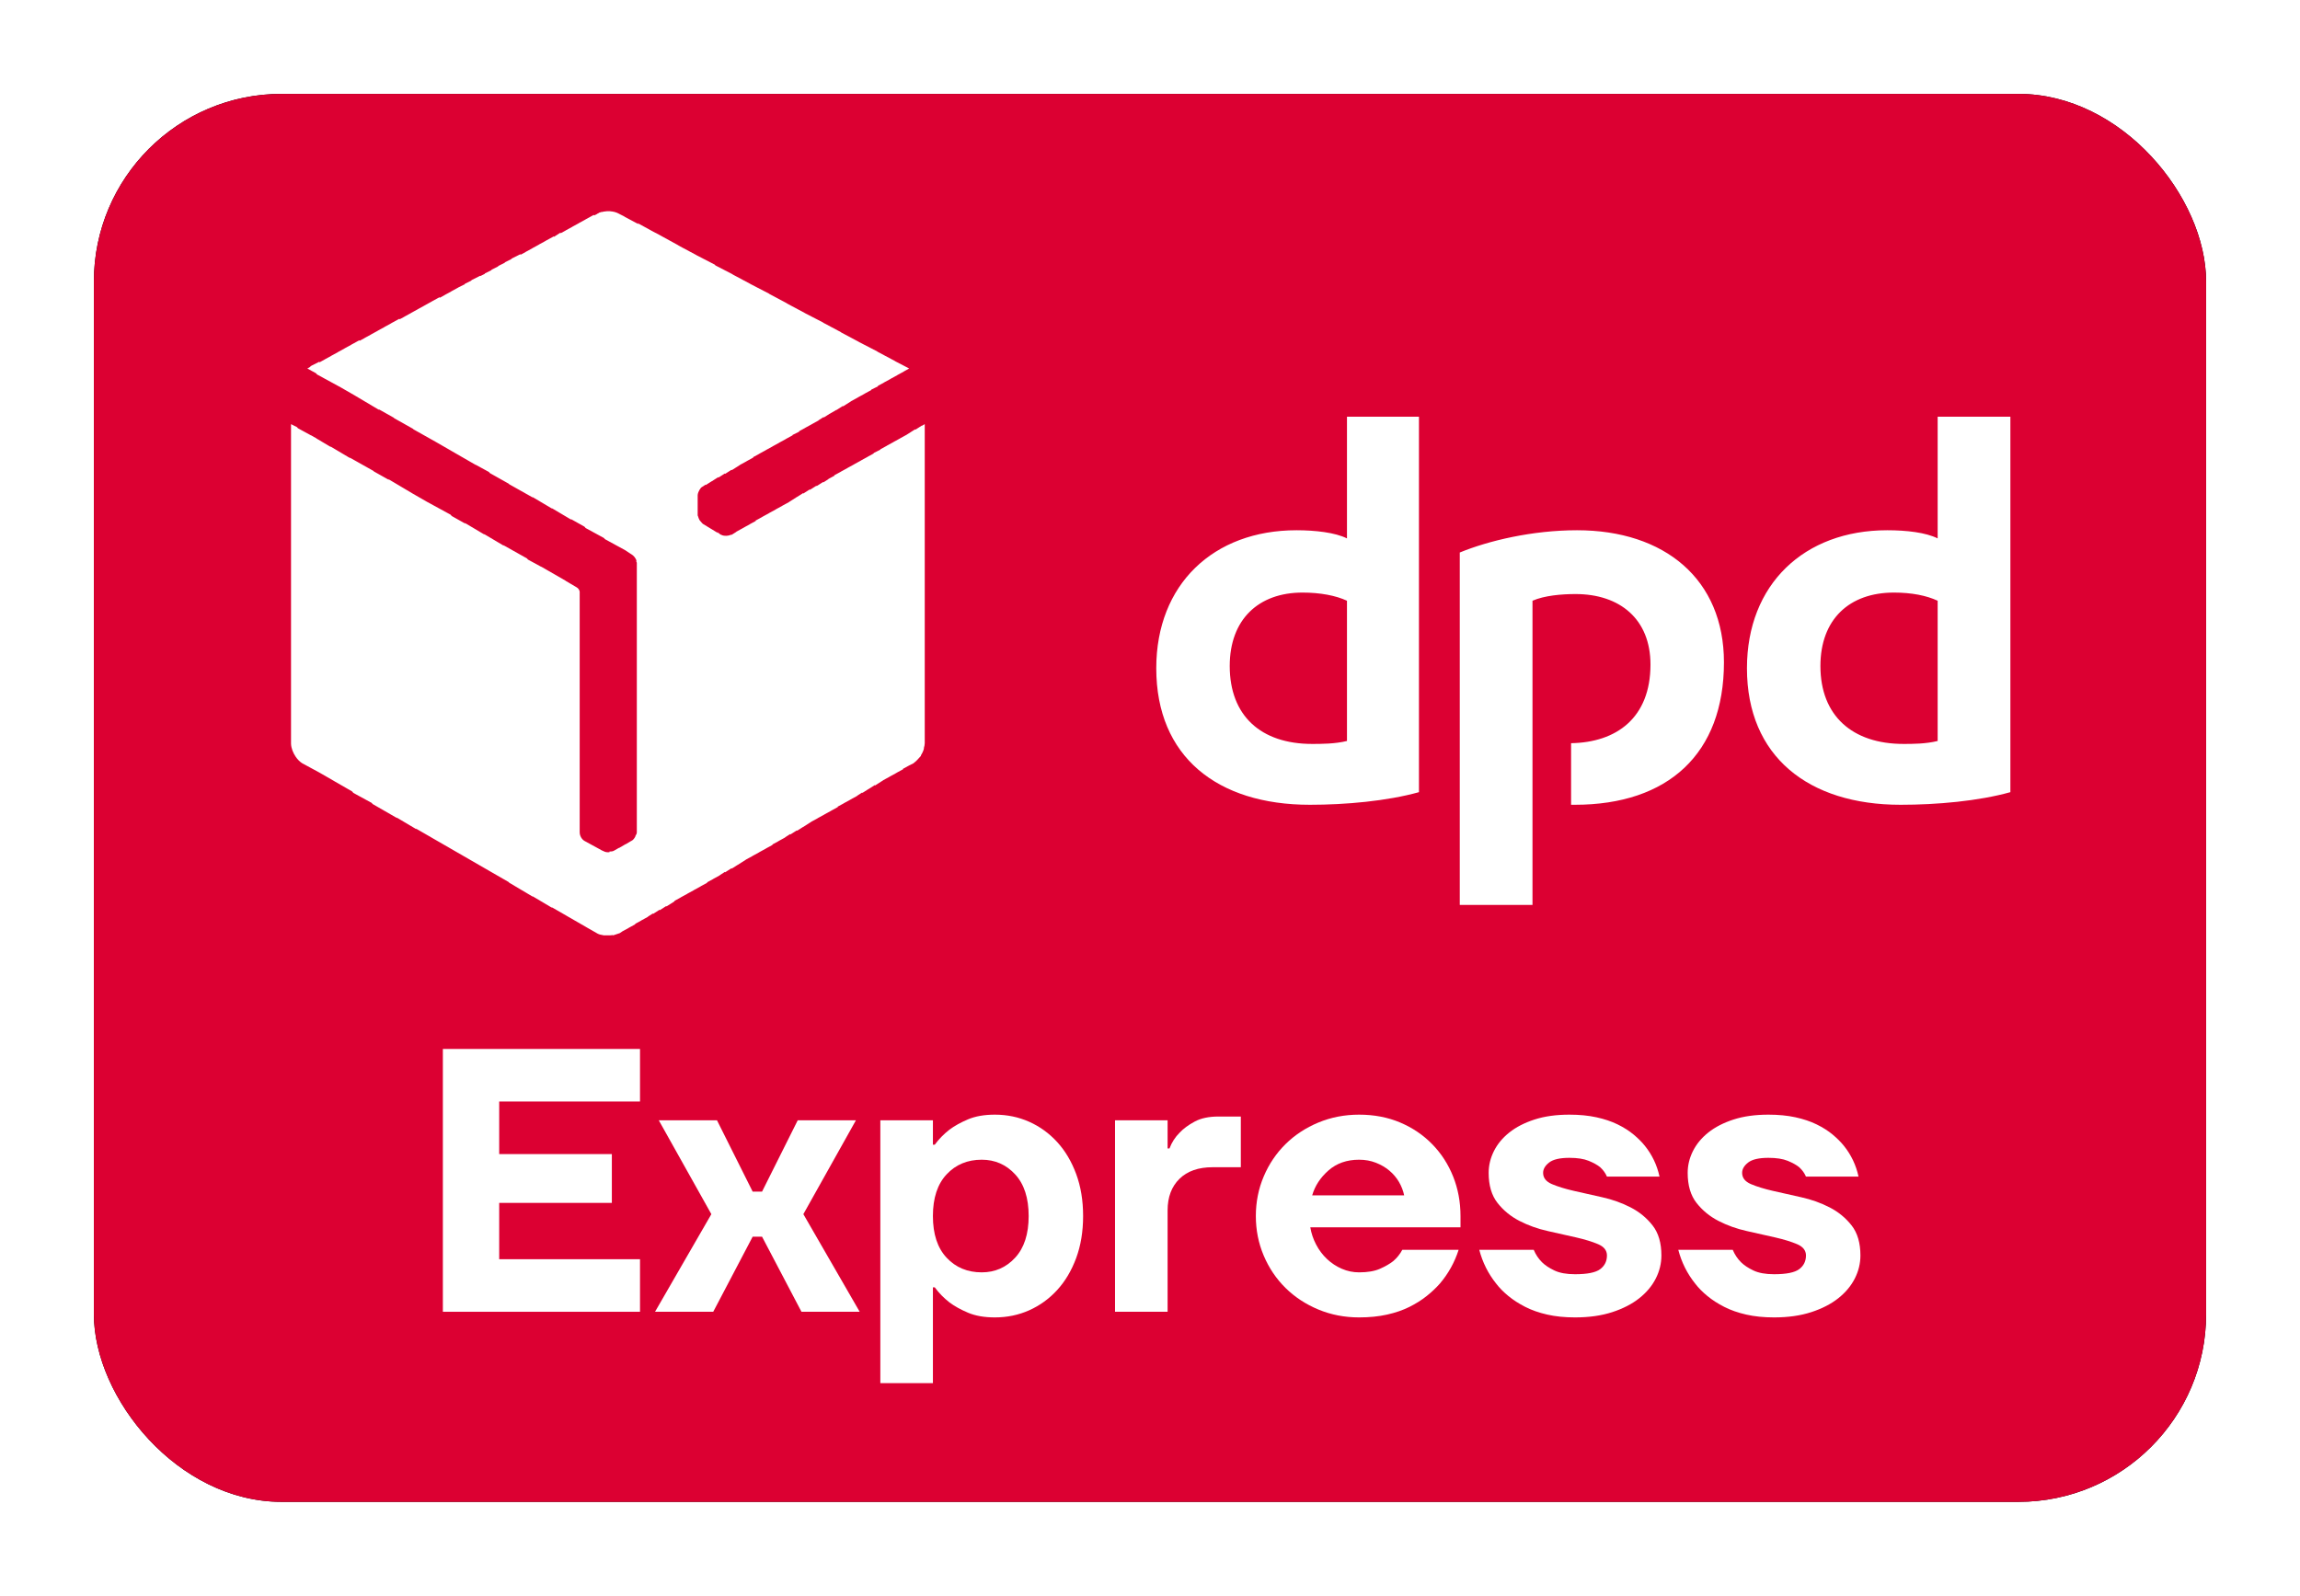 <?xml version="1.0" encoding="UTF-8"?>
<svg width="980px" height="680px" viewBox="0 0 980 680" version="1.1" xmlns="http://www.w3.org/2000/svg" xmlns:xlink="http://www.w3.org/1999/xlink">
    <title>DE DPD Express red</title>
    <defs>
        <rect id="path-1" x="0" y="0" width="900" height="600" rx="80"></rect>
        <filter x="-6.7%" y="-10.0%" width="113.3%" height="120.0%" filterUnits="objectBoundingBox" id="filter-2">
            <feMorphology radius="2.5" operator="dilate" in="SourceAlpha" result="shadowSpreadOuter1"></feMorphology>
            <feOffset dx="0" dy="0" in="shadowSpreadOuter1" result="shadowOffsetOuter1"></feOffset>
            <feGaussianBlur stdDeviation="17.5" in="shadowOffsetOuter1" result="shadowBlurOuter1"></feGaussianBlur>
            <feColorMatrix values="0 0 0 0 0   0 0 0 0 0   0 0 0 0 0  0 0 0 0.5 0" type="matrix" in="shadowBlurOuter1"></feColorMatrix>
        </filter>
    </defs>
    <g id="DE-DPD-Express-red" stroke="none" stroke-width="1" fill="none" fill-rule="evenodd">
        <g transform="translate(40, 40)">
            <g id="Rectangle">
                <use fill="black" fill-opacity="1" filter="url(#filter-2)" xlink:href="#path-1"></use>
                <use fill="#DC0032" fill-rule="evenodd" xlink:href="#path-1"></use>
            </g>
            <g id="Logo" transform="translate(84, 50)" fill="#FFFFFF">
                <path d="M480.599,247.572 C467.003,251.367 449.297,252.948 434.12,252.948 C394.598,252.948 368.671,232.395 368.671,194.77 C368.671,159.041 393.017,135.959 428.429,135.959 C436.333,135.959 444.87,136.908 449.929,139.437 L449.929,87.583 L480.599,87.583 L480.599,247.572 Z M449.929,165.997 C445.186,163.783 438.547,162.519 430.958,162.519 C412.304,162.519 399.973,173.901 399.973,193.821 C399.973,215.005 413.253,227.02 435.068,227.02 C438.863,227.02 444.87,227.02 449.929,225.755 L449.929,165.997 Z M732.6,247.572 C719.004,251.367 701.298,252.948 685.804,252.948 C646.597,252.948 620.354,232.395 620.354,194.77 C620.354,159.041 644.7,135.959 680.113,135.959 C688.334,135.959 696.555,136.908 701.614,139.437 L701.614,87.583 L732.6,87.583 L732.6,247.572 Z M701.614,165.997 C696.871,163.783 690.547,162.519 682.959,162.519 C663.988,162.519 651.656,173.901 651.656,193.821 C651.656,215.005 665.252,227.02 687.069,227.02 C690.863,227.02 696.555,227.02 701.614,225.755 L701.614,165.997 Z M528.976,165.997 C534.035,163.783 541.307,163.151 547.315,163.151 C566.286,163.151 579.25,173.901 579.25,193.189 C579.25,215.954 564.705,226.388 545.418,226.704 L545.418,252.948 L546.999,252.948 C586.838,252.948 610.552,231.131 610.552,192.24 C610.552,156.827 585.257,135.959 547.947,135.959 C528.976,135.959 510.321,140.386 497.99,145.445 L497.99,295.632 L528.976,295.632 L528.976,165.997 Z" id="path7"></path>
                <path d="M135.959,2.84217094e-14 L135.987,0.031 C137.352,0.124 138.566,0.431 139.769,1.092 L140.07,1.265 L141.967,2.213 L142.066,2.329 L148.055,5.523 L147.658,5.059 L155.328,9.265 L155.246,9.169 L165.048,14.544 L165.149,14.662 L172.637,18.655 L172.682,18.708 L180.541,22.765 L180.84,23.113 L188.13,26.876 L188.23,26.992 L195.718,30.986 L195.765,31.041 L203.622,35.096 L203.723,35.213 L211.211,39.207 L211.312,39.325 L218.799,43.317 L218.847,43.372 L226.704,47.428 L226.804,47.545 L234.293,51.538 L234.391,51.654 L241.881,55.648 L241.927,55.702 L249.786,59.759 L249.883,59.874 L257.374,63.869 L257.43,63.936 L263.381,67.031 L261.147,68.271 L261.168,68.296 L258.306,69.857 L258.322,69.877 L255.46,71.438 L255.477,71.458 L252.614,73.019 L252.631,73.039 L249.983,74.482 L250.102,74.62 L247.16,76.089 L247.256,76.201 L244.393,77.761 L244.411,77.781 L241.548,79.342 L241.565,79.362 L238.702,80.924 L238.719,80.943 L235.241,83.157 L235.113,83.008 L232.395,84.738 L232.35,84.685 L229.55,86.318 L229.534,86.299 L227.02,87.899 L226.891,87.75 L224.758,89.107 L224.807,89.164 L221.944,90.725 L221.961,90.745 L219.098,92.305 L219.116,92.326 L216.468,93.769 L216.586,93.907 L213.645,95.377 L213.74,95.487 L210.877,97.049 L210.895,97.068 L208.032,98.629 L208.049,98.649 L205.187,100.21 L205.203,100.23 L202.34,101.792 L202.358,101.811 L199.495,103.373 L199.512,103.392 L196.864,104.835 L196.983,104.973 L194.12,106.534 L194.137,106.554 L191.275,108.115 L191.292,108.135 L187.814,110.348 L187.685,110.199 L184.968,111.929 L184.84,111.78 L182.122,113.51 L181.995,113.36 L179.277,115.091 L179.26,115.072 L176.747,116.672 L176.631,116.538 L175.482,117.304 C174.907,117.592 174.594,117.879 174.304,118.404 L174.218,118.569 L174.172,118.516 C173.722,119.291 173.338,120.172 173.277,120.903 L173.269,121.099 L173.269,129.636 C173.342,129.782 173.398,129.928 173.449,130.077 L173.598,130.542 C173.702,130.865 173.833,131.219 174.082,131.636 L174.218,131.849 L174.398,132.038 L174.564,132.226 L174.564,132.226 L175.008,132.758 C175.198,132.979 175.387,133.175 175.618,133.326 L175.798,133.43 L182.027,137.221 L181.49,136.592 L183.071,137.856 L183.387,137.856 L183.559,138.06 C184.712,138.453 186.189,138.418 187.284,137.955 L187.497,137.856 L187.551,137.916 C187.609,137.892 187.667,137.874 187.726,137.864 L187.814,137.856 L189.754,136.643 L189.711,136.592 L192.573,135.029 L192.556,135.011 L195.418,133.449 L195.402,133.43 L198.049,131.986 L197.932,131.849 L200.793,130.287 L200.777,130.268 L203.639,128.706 L203.622,128.687 L206.484,127.125 L206.468,127.106 L209.33,125.544 L209.314,125.525 L212.176,123.963 L212.159,123.944 L215.638,121.731 L215.653,121.749 L218.167,120.15 L218.294,120.298 L221.013,118.569 L221.14,118.717 L223.858,116.988 L223.985,117.137 L226.704,115.407 L226.831,115.556 L228.965,114.198 L228.917,114.142 L231.564,112.699 L231.447,112.562 L234.308,111 L234.293,110.981 L237.155,109.418 L237.138,109.4 L240,107.837 L239.984,107.819 L242.846,106.257 L242.83,106.238 L245.692,104.676 L245.675,104.657 L248.322,103.212 L248.205,103.076 L251.144,101.606 L251.05,101.495 L253.913,99.933 L253.896,99.914 L256.757,98.352 L256.741,98.333 L259.603,96.771 L259.587,96.752 L262.449,95.19 L262.433,95.171 L265.911,92.958 L266.033,93.109 L268.756,91.377 L268.799,91.442 L270.021,90.745 L270.021,226.704 C270.021,227.411 269.846,228.118 269.625,228.824 L269.705,228.917 C269.452,229.93 268.996,230.944 268.337,231.957 L268.44,232.079 C268.282,232.237 268.124,232.404 267.966,232.575 L267.255,233.361 C266.78,233.885 266.306,234.389 265.832,234.754 L265.596,234.922 L265.278,235.241 L263.381,236.19 L260.733,237.633 L260.852,237.771 L257.989,239.331 L258.006,239.352 L255.144,240.913 L255.161,240.932 L252.298,242.493 L252.315,242.513 L248.837,244.727 L248.71,244.577 L245.991,246.308 L245.976,246.289 L243.462,247.889 L243.333,247.74 L241.2,249.097 L241.249,249.153 L238.386,250.714 L238.403,250.734 L235.54,252.295 L235.557,252.315 L232.909,253.759 L233.028,253.896 L230.165,255.457 L230.182,255.477 L227.319,257.037 L227.336,257.058 L224.474,258.619 L224.491,258.638 L221.628,260.2 L221.645,260.219 L218.167,262.433 L218.151,262.414 L215.638,264.014 L215.51,263.865 L212.792,265.595 L212.664,265.445 L210.53,266.803 L210.579,266.859 L207.716,268.421 L207.733,268.44 L205.085,269.883 L205.203,270.021 L202.34,271.582 L202.358,271.602 L199.495,273.163 L199.512,273.183 L196.649,274.745 L196.667,274.764 L193.804,276.325 L193.821,276.345 L190.343,278.558 L190.327,278.539 L187.814,280.139 L187.685,279.99 L184.968,281.72 L184.84,281.571 L182.707,282.929 L182.755,282.985 L179.892,284.546 L179.909,284.566 L177.262,286.009 L177.379,286.147 L174.517,287.708 L174.534,287.728 L171.671,289.289 L171.688,289.309 L168.825,290.869 L168.842,290.89 L165.98,292.451 L165.997,292.47 L163.349,293.914 L163.467,294.051 L159.989,296.265 L159.86,296.116 L157.143,297.846 L157.015,297.697 L154.298,299.427 L154.169,299.277 L152.036,300.635 L152.084,300.691 L149.222,302.253 L149.239,302.272 L146.591,303.715 L146.709,303.853 L143.847,305.414 L143.864,305.434 L141.001,306.995 L141.018,307.015 L140.07,307.647 L137.224,308.596 L137.113,308.469 C136.529,308.575 135.945,308.592 135.361,308.596 L133.114,308.596 L133.06,308.536 C132.133,308.427 131.17,308.173 130.47,307.772 L130.268,307.647 L125.841,305.118 L125.824,305.098 L117.621,300.375 L117.602,300.355 L111.006,296.557 L111.297,296.897 L102.834,291.872 L103.076,292.154 L92.958,286.147 L92.715,285.862 L84.421,281.088 L84.405,281.069 L76.201,276.345 L76.183,276.325 L67.98,271.602 L67.964,271.583 L59.759,266.859 L59.742,266.84 L53.145,263.041 L53.435,263.381 L44.971,258.355 L45.214,258.638 L34.78,252.631 L34.367,252.147 L26.559,247.889 L26.018,247.25 L18.339,242.83 L18.322,242.81 L12.048,239.198 L4.743,235.241 C3.751,234.621 2.808,233.661 2.028,232.532 L1.897,232.395 L2.015,232.514 C0.879,230.864 0.091,228.857 0.007,227.025 L2.84217094e-14,226.704 L2.84217094e-14,90.745 L2.529,92.009 L2.947,92.495 L8.628,95.594 L8.537,95.487 L9.716,96.188 L10.75,96.752 L10.837,96.853 L17,100.512 L16.758,100.23 L25.22,105.255 L24.979,104.973 L35.096,110.664 L35.291,110.892 L41.747,114.524 L41.42,114.142 L51.538,120.15 L51.553,120.168 L57.859,123.798 L67.98,129.319 L68.47,129.892 L74.313,133.178 L73.987,132.798 L82.451,137.823 L82.208,137.54 L90.67,142.564 L90.429,142.283 L100.546,147.974 L100.959,148.458 L106.647,151.56 L106.554,151.452 L108.448,152.542 L108.767,152.717 L108.782,152.736 L116.988,157.46 L117.062,157.546 L121.731,160.305 C122.324,160.602 122.917,161.454 122.988,162.08 L122.996,162.202 L122.996,264.646 C122.996,266.158 123.864,267.67 125.046,268.352 L132.165,272.235 L132.213,272.291 L132.797,272.551 C133.372,272.838 133.947,273.126 134.76,273.176 L135.011,273.183 L135.327,273.183 C135.454,273.183 135.631,273.132 135.819,273.071 L135.643,272.867 C136.205,272.867 136.767,272.867 137.33,272.645 L137.54,272.551 L139.754,271.286 L139.798,271.338 L142.599,269.705 L142.634,269.746 L144.812,268.44 L144.954,268.386 C145.011,268.361 145.068,268.334 145.124,268.303 L145.127,268.254 L145.127,268.254 L145.128,268.124 L145.229,268.242 C145.848,267.861 146.427,267.126 146.781,266.31 L146.709,266.227 C146.778,266.159 146.846,266.076 146.911,265.981 L146.973,265.788 L146.973,265.788 L147.025,265.595 L147.091,265.671 C147.214,265.419 147.306,265.126 147.333,264.826 L147.342,264.646 L147.342,149.871 C147.342,149.766 147.307,149.66 147.26,149.555 L147.107,149.239 C147.084,149.186 147.064,149.133 147.049,149.081 L147.025,148.923 L147.27,149.208 C147.002,147.936 146.012,146.752 144.984,146.168 L144.812,146.077 L142.441,144.495 L133.746,139.754 L133.33,139.267 L125.525,135.011 L125.036,134.439 L119.192,131.153 L119.518,131.533 L111.056,126.509 L111.297,126.79 L102.835,121.766 L103.076,122.047 L92.958,116.356 L92.763,116.127 L84.738,111.613 L84.322,111.128 L78.636,108.026 L78.73,108.135 L76.83,107.041 L76.517,106.87 L76.501,106.851 L68.296,102.127 L68.279,102.108 L61.566,98.242 L52.17,92.958 L51.975,92.73 L43.95,88.215 L43.754,87.987 L37.304,84.359 L37.626,84.738 L27.508,78.73 L27.492,78.711 L21.187,75.08 L11.066,69.561 L10.666,69.071 L6.956,67.031 L8.346,66.236 L8.221,66.083 L12.015,64.185 L12.182,64.381 L14.244,63.255 L14.228,63.237 L17.09,61.675 L17.074,61.656 L19.936,60.094 L19.92,60.075 L22.781,58.513 L22.765,58.494 L25.627,56.932 L25.611,56.913 L29.089,55.016 L29.257,55.211 L31.318,54.086 L31.302,54.067 L34.164,52.505 L34.148,52.487 L37.01,50.924 L36.994,50.906 L39.855,49.344 L39.839,49.325 L42.701,47.763 L42.685,47.744 L46.163,45.847 L46.33,46.042 L48.392,44.917 L48.376,44.898 L51.238,43.336 L51.222,43.317 L54.083,41.755 L54.067,41.736 L56.93,40.174 L56.913,40.155 L59.775,38.594 L59.759,38.574 L63.237,36.677 L63.404,36.873 L65.467,35.747 L65.45,35.729 L68.312,34.167 L68.296,34.148 L71.157,32.586 L71.142,32.567 L74.082,31.096 L73.987,30.986 L76.927,29.516 L76.833,29.405 L80.627,27.508 L80.721,27.619 L82.619,26.669 L82.524,26.559 L85.464,25.088 L85.37,24.979 L88.31,23.508 L88.215,23.398 L91.155,21.927 L91.061,21.817 L94.001,20.346 L93.907,20.236 L97.701,18.339 L97.868,18.534 L99.93,17.409 L99.914,17.39 L102.776,15.828 L102.76,15.809 L105.622,14.247 L105.605,14.228 L108.467,12.666 L108.451,12.647 L111.929,10.75 L112.056,10.898 L114.775,9.169 L114.943,9.365 L117.004,8.239 L116.988,8.221 L119.85,6.659 L119.834,6.64 L122.696,5.078 L122.68,5.059 L125.541,3.497 L125.525,3.478 L129.003,1.581 L129.193,1.802 L130.268,1.265 C130.407,1.126 130.667,0.987 130.969,0.849 L131.282,0.71 L131.282,0.71 L131.217,0.632 L131.788,0.491 L131.788,0.491 L131.983,0.404 L131.983,0.404 L132.165,0.316 L132.225,0.386 C133.021,0.201 133.817,0.05 134.613,0.01 L135.011,2.84217094e-14 L135.959,2.84217094e-14 Z" id="Path"></path>
                <g id="Express" transform="translate(64.7, 357)" fill-rule="nonzero">
                    <polygon id="Path" points="-5.68434189e-14 0 84 0 84 22.4 24 22.4 24 44.8 72 44.8 72 65.6 24 65.6 24 89.6 84 89.6 84 112 -5.68434189e-14 112"></polygon>
                    <polygon id="Path" points="114.4 70.4 92 30.4 116.8 30.4 132 60.8 136 60.8 151.2 30.4 176 30.4 153.6 70.4 177.6 112 152.8 112 136 80 132 80 115.2 112 90.4 112"></polygon>
                    <path d="M186.4,30.4 L208.8,30.4 L208.8,40.8 L209.6,40.8 C211.307,38.453 213.387,36.32 215.84,34.4 C217.973,32.8 220.613,31.333 223.76,30 C226.907,28.667 230.72,28 235.2,28 C240.427,28 245.307,29.013 249.84,31.04 C254.373,33.067 258.347,35.947 261.76,39.68 C265.173,43.413 267.867,47.947 269.84,53.28 C271.813,58.613 272.8,64.587 272.8,71.2 C272.8,77.813 271.813,83.787 269.84,89.12 C267.867,94.453 265.173,98.987 261.76,102.72 C258.347,106.453 254.373,109.333 249.84,111.36 C245.307,113.387 240.427,114.4 235.2,114.4 C230.72,114.4 226.907,113.733 223.76,112.4 C220.613,111.067 217.973,109.6 215.84,108 C213.387,106.08 211.307,103.947 209.6,101.6 L208.8,101.6 L208.8,142.4 L186.4,142.4 L186.4,30.4 Z M229.6,95.2 C235.253,95.2 240,93.12 243.84,88.96 C247.68,84.8 249.6,78.88 249.6,71.2 C249.6,63.52 247.68,57.6 243.84,53.44 C240,49.28 235.253,47.2 229.6,47.2 C223.52,47.2 218.533,49.28 214.64,53.44 C210.747,57.6 208.8,63.52 208.8,71.2 C208.8,78.88 210.747,84.8 214.64,88.96 C218.533,93.12 223.52,95.2 229.6,95.2 Z" id="Shape"></path>
                    <path d="M286.4,30.4 L308.8,30.4 L308.8,42.4 L309.6,42.4 C310.56,39.84 312,37.6 313.92,35.68 C315.52,33.973 317.653,32.4 320.32,30.96 C322.987,29.52 326.347,28.8 330.4,28.8 L340,28.8 L340,50.4 L328,50.4 C321.92,50.4 317.2,52.053 313.84,55.36 C310.48,58.667 308.8,63.147 308.8,68.8 L308.8,112 L286.4,112 L286.4,30.4 Z" id="Path"></path>
                    <path d="M390.4,114.4 C384.213,114.4 378.427,113.28 373.04,111.04 C367.653,108.8 362.987,105.733 359.04,101.84 C355.093,97.947 352,93.36 349.76,88.08 C347.52,82.8 346.4,77.173 346.4,71.2 C346.4,65.227 347.52,59.6 349.76,54.32 C352,49.04 355.093,44.453 359.04,40.56 C362.987,36.667 367.653,33.6 373.04,31.36 C378.427,29.12 384.213,28 390.4,28 C396.8,28 402.64,29.12 407.92,31.36 C413.2,33.6 417.76,36.693 421.6,40.64 C425.44,44.587 428.4,49.173 430.48,54.4 C432.56,59.627 433.6,65.227 433.6,71.2 L433.6,76 L369.6,76 C370.027,78.56 370.853,81.013 372.08,83.36 C373.307,85.707 374.853,87.76 376.72,89.52 C378.587,91.28 380.693,92.667 383.04,93.68 C385.387,94.693 387.84,95.2 390.4,95.2 C394.027,95.2 396.987,94.693 399.28,93.68 C401.573,92.667 403.467,91.573 404.96,90.4 C406.56,89.013 407.84,87.413 408.8,85.6 L432.8,85.6 C431.093,90.933 428.427,95.733 424.8,100 C423.2,101.813 421.333,103.573 419.2,105.28 C417.067,106.987 414.613,108.533 411.84,109.92 C409.067,111.307 405.893,112.4 402.32,113.2 C398.747,114 394.773,114.4 390.4,114.4 Z M409.6,62.4 C409.173,60.373 408.427,58.453 407.36,56.64 C406.293,54.827 404.933,53.227 403.28,51.84 C401.627,50.453 399.707,49.333 397.52,48.48 C395.333,47.627 392.96,47.2 390.4,47.2 C385.173,47.2 380.827,48.72 377.36,51.76 C373.893,54.8 371.573,58.347 370.4,62.4 L409.6,62.4 Z" id="Shape"></path>
                    <path d="M482.4,114.4 C478.027,114.4 474.08,114 470.56,113.2 C467.04,112.4 463.92,111.307 461.2,109.92 C458.48,108.533 456.08,106.987 454,105.28 C451.92,103.573 450.187,101.813 448.8,100 C445.387,95.733 442.987,90.933 441.6,85.6 L464.8,85.6 C465.653,87.627 466.827,89.387 468.32,90.88 C469.6,92.16 471.36,93.333 473.6,94.4 C475.84,95.467 478.773,96 482.4,96 C487.627,96 491.2,95.28 493.12,93.84 C495.04,92.4 496,90.453 496,88 C496,85.867 494.747,84.267 492.24,83.2 C489.733,82.133 486.613,81.173 482.88,80.32 C479.147,79.467 475.12,78.56 470.8,77.6 C466.48,76.64 462.453,75.2 458.72,73.28 C454.987,71.36 451.867,68.8 449.36,65.6 C446.853,62.4 445.6,58.133 445.6,52.8 C445.6,49.6 446.347,46.507 447.84,43.52 C449.333,40.533 451.52,37.893 454.4,35.6 C457.28,33.307 460.853,31.467 465.12,30.08 C469.387,28.693 474.347,28 480,28 C484.267,28 488.107,28.373 491.52,29.12 C494.933,29.867 497.947,30.88 500.56,32.16 C503.173,33.44 505.44,34.88 507.36,36.48 C509.28,38.08 510.88,39.68 512.16,41.28 C515.253,45.12 517.333,49.493 518.4,54.4 L496,54.4 C495.36,52.907 494.4,51.573 493.12,50.4 C491.947,49.44 490.32,48.533 488.24,47.68 C486.16,46.827 483.413,46.4 480,46.4 C475.947,46.4 473.067,47.067 471.36,48.4 C469.653,49.733 468.8,51.2 468.8,52.8 C468.8,54.933 470.053,56.533 472.56,57.6 C475.067,58.667 478.187,59.627 481.92,60.48 C485.653,61.333 489.68,62.24 494,63.2 C498.32,64.16 502.347,65.6 506.08,67.52 C509.813,69.44 512.933,72 515.44,75.2 C517.947,78.4 519.2,82.667 519.2,88 C519.2,91.413 518.4,94.693 516.8,97.84 C515.2,100.987 512.853,103.787 509.76,106.24 C506.667,108.693 502.827,110.667 498.24,112.16 C493.653,113.653 488.373,114.4 482.4,114.4 Z" id="Path"></path>
                    <path d="M567.2,114.4 C562.827,114.4 558.88,114 555.36,113.2 C551.84,112.4 548.72,111.307 546,109.92 C543.28,108.533 540.88,106.987 538.8,105.28 C536.72,103.573 534.987,101.813 533.6,100 C530.187,95.733 527.787,90.933 526.4,85.6 L549.6,85.6 C550.453,87.627 551.627,89.387 553.12,90.88 C554.4,92.16 556.16,93.333 558.4,94.4 C560.64,95.467 563.573,96 567.2,96 C572.427,96 576,95.28 577.92,93.84 C579.84,92.4 580.8,90.453 580.8,88 C580.8,85.867 579.547,84.267 577.04,83.2 C574.533,82.133 571.413,81.173 567.68,80.32 C563.947,79.467 559.92,78.56 555.6,77.6 C551.28,76.64 547.253,75.2 543.52,73.28 C539.787,71.36 536.667,68.8 534.16,65.6 C531.653,62.4 530.4,58.133 530.4,52.8 C530.4,49.6 531.147,46.507 532.64,43.52 C534.133,40.533 536.32,37.893 539.2,35.6 C542.08,33.307 545.653,31.467 549.92,30.08 C554.187,28.693 559.147,28 564.8,28 C569.067,28 572.907,28.373 576.32,29.12 C579.733,29.867 582.747,30.88 585.36,32.16 C587.973,33.44 590.24,34.88 592.16,36.48 C594.08,38.08 595.68,39.68 596.96,41.28 C600.053,45.12 602.133,49.493 603.2,54.4 L580.8,54.4 C580.16,52.907 579.2,51.573 577.92,50.4 C576.747,49.44 575.12,48.533 573.04,47.68 C570.96,46.827 568.213,46.4 564.8,46.4 C560.747,46.4 557.867,47.067 556.16,48.4 C554.453,49.733 553.6,51.2 553.6,52.8 C553.6,54.933 554.853,56.533 557.36,57.6 C559.867,58.667 562.987,59.627 566.72,60.48 C570.453,61.333 574.48,62.24 578.8,63.2 C583.12,64.16 587.147,65.6 590.88,67.52 C594.613,69.44 597.733,72 600.24,75.2 C602.747,78.4 604,82.667 604,88 C604,91.413 603.2,94.693 601.6,97.84 C600,100.987 597.653,103.787 594.56,106.24 C591.467,108.693 587.627,110.667 583.04,112.16 C578.453,113.653 573.173,114.4 567.2,114.4 Z" id="Path"></path>
                </g>
            </g>
        </g>
    </g>
</svg>